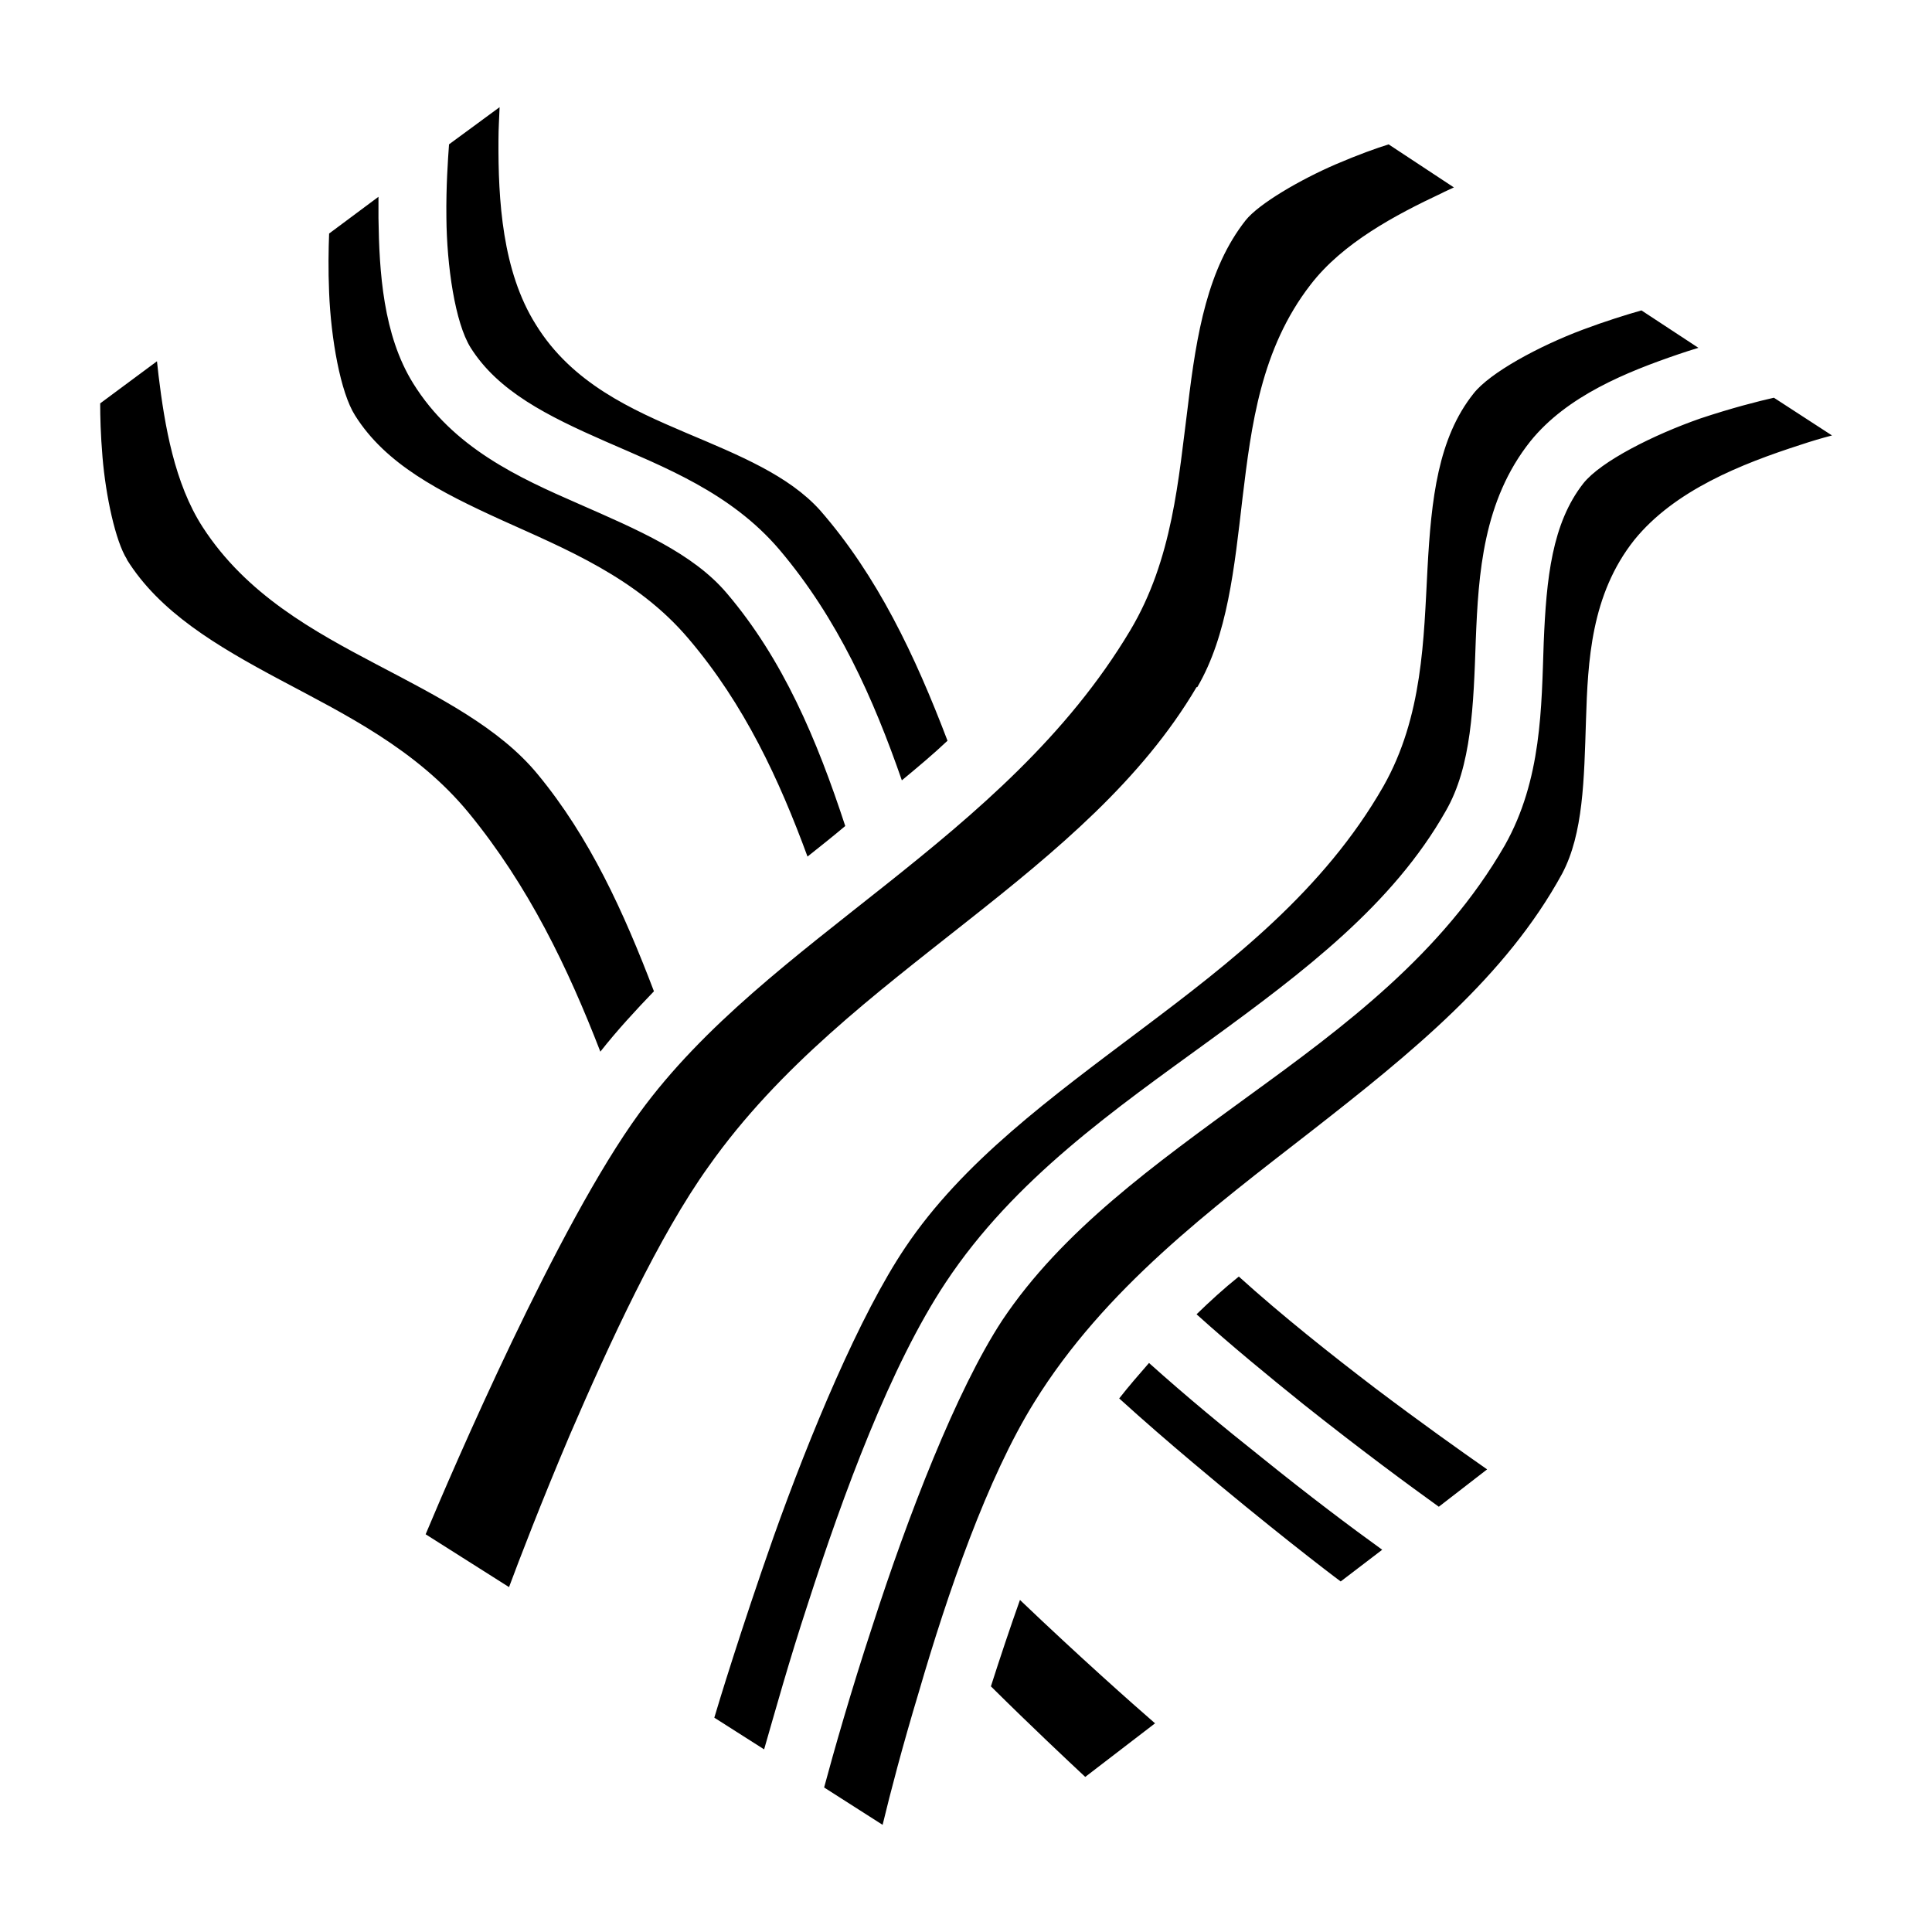 <?xml version="1.0" encoding="utf-8"?>
<!-- Generator: www.svgicons.com -->
<svg xmlns="http://www.w3.org/2000/svg" width="800" height="800" viewBox="0 0 512 512">
<path fill="currentColor" d="M132.4 28.4L119 38.25c-.3 4.16-.8 11.12-.7 19.39c.1 12.84 2.3 27.87 6.4 34.46c7.3 11.6 20.3 18.1 35.8 24.9s33.1 13.5 46 28.6c15.6 18.4 25 39.6 32.5 61.2c4.1-3.4 8.3-6.9 12.1-10.5c-8.6-22.6-18.6-43.7-33.8-61.1c-8.3-9.2-21.3-14.5-35.5-20.5c-14.3-6.1-30.2-13.1-39.8-28.69c-8.9-14.14-10-33.01-9.9-48.92c0-3.07.2-5.9.3-8.69M368 38.26c-3.4 1.07-7.9 2.67-14 5.28c-9.5 4.1-20.4 10.46-23.9 14.85c-10 12.71-13 29.86-15.3 49.21c-2.5 19.3-4 40.6-15.3 59.5c-33.4 55.9-96.1 81.3-130 127.8c-21.7 29.7-49.7 95-56.7 111.7l22.1 14c2.6-7 8.5-22.4 16.1-40.3c10.5-24.3 23.6-52.8 36.8-71.2c18.7-26.5 44.2-45.7 68.2-64.7c24.1-19 46.6-37.7 61.1-62.3h.2c8-13.7 9.8-31.4 12-50.3c2.3-18.9 4.8-39.31 18-56.34c8.5-11.08 22.5-18.5 34.8-24.28c1-.53 2.2-1.02 3.2-1.51zM100.3 52.15l-13.08 9.74c-.16 4.01-.26 9.57 0 15.67c.49 12.15 2.99 26.44 6.88 32.54c8.1 12.9 22.3 20.2 39 27.8c16.8 7.6 35.7 15.2 49.4 31.4c14.8 17.4 24 37.3 31.5 57.7c3.4-2.7 6.8-5.4 10-8.1c-7.5-22.9-16.5-44.2-31.4-61.7c-9-10.6-23.6-16.8-39.3-23.7c-15.8-6.9-33.2-14.8-43.8-31.9c-8-12.84-9-29.64-9.2-43.79v-5.67zM435 82.26c-4 1.14-9.5 2.84-15.5 5.09c-11.7 4.38-24.7 11.44-29 16.95c-9.4 11.8-11.2 27.9-12.2 46.4s-1.2 39.2-11.7 57.7c-15.8 27.6-40.3 46.5-64.1 64.4c-23.9 18-47.4 35.1-62.6 57.8c-12 17.8-25.3 49.7-34.9 76.7c-8.7 24.7-14.7 44.5-15.7 47.9l13.2 8.4c2.8-9.7 6.6-23.4 11.6-38.6c9.4-29.1 21.9-63.1 36.5-85.1c18.2-27.5 45-46 70-64.2s48.5-36 62.5-60.7c6.9-11.9 7.4-28 8-45.5c.7-17.4 1.9-36.8 14.5-52.6c9.7-12 25.5-18.34 39.2-23.02c1.8-.61 3.5-1.17 5.3-1.7zM41.6 95.74L26.55 106.9c0 3.4.1 8.1.62 14.3c.86 10.2 3.42 22.2 6.46 27v.1c8.67 13.9 23.61 22.8 40.67 31.9s36 18.3 49.9 35.2c15.9 19.4 26.3 41.1 34.9 63.3c4.4-5.6 9.3-10.9 14.2-16c-8-21-17-40.8-30.8-57.5c-10.1-12.3-26.1-20.4-42.66-29.1c-16.69-8.8-34.53-18.5-46.12-36.4c-7.51-11.6-10.09-27-11.7-40.16c-.16-1.29-.29-2.55-.42-3.8m428.5 9.66c-4 .9-11.1 2.7-19.5 5.5c-12.3 4.3-26.3 11.3-31 17.2c-8.3 10.6-9.8 25.1-10.5 42.2c-.6 17.1-.5 36.3-10.3 53.7c-16.5 28.7-42.5 48-67.7 66.3c-25.1 18.3-49.6 35.8-65.5 59.6c-12.2 18.6-25.1 52.2-34.3 80.7c-5.9 17.9-10.4 33.8-12.9 43.1l15.5 9.9c2.1-8.7 5.2-20.6 9.6-35.2c7.6-26.1 18.1-56.7 30.6-76.8c18.7-30.2 46.9-51.2 73.5-71.9c26.5-20.7 51.5-40.9 66.4-68.2c5.6-10.6 5.8-24.9 6.3-40.6s1.3-33.3 12.8-47.8c10.7-13.2 28.5-20.2 44-25.2c3-1 5.7-1.8 8.4-2.5zM328.3 338.3c-4 3.2-7.7 6.6-11.2 10c9.2 8.3 19.2 16.5 28.4 23.9c15.1 12 28 21.5 35.8 27.1l12.8-9.9c-7.3-5.1-17.3-12.2-29.5-21.4c-11.8-9-24.8-19.3-36.3-29.7m-23.8 22.9c-2.7 3.1-5.4 6.2-7.9 9.4c6.5 5.9 13.2 11.7 19.5 17c19.9 16.8 36.2 29.3 39.2 31.5l11-8.4c-8.2-5.9-19.5-14.4-32-24.5c-9.7-7.7-20-16.2-29.8-25M270.3 424c-2.7 7.6-5.3 15.4-7.7 22.9c11 10.9 20.4 19.7 25 24l18.5-14.2c-6-5.2-20.1-17.7-35.8-32.7"/>
</svg>